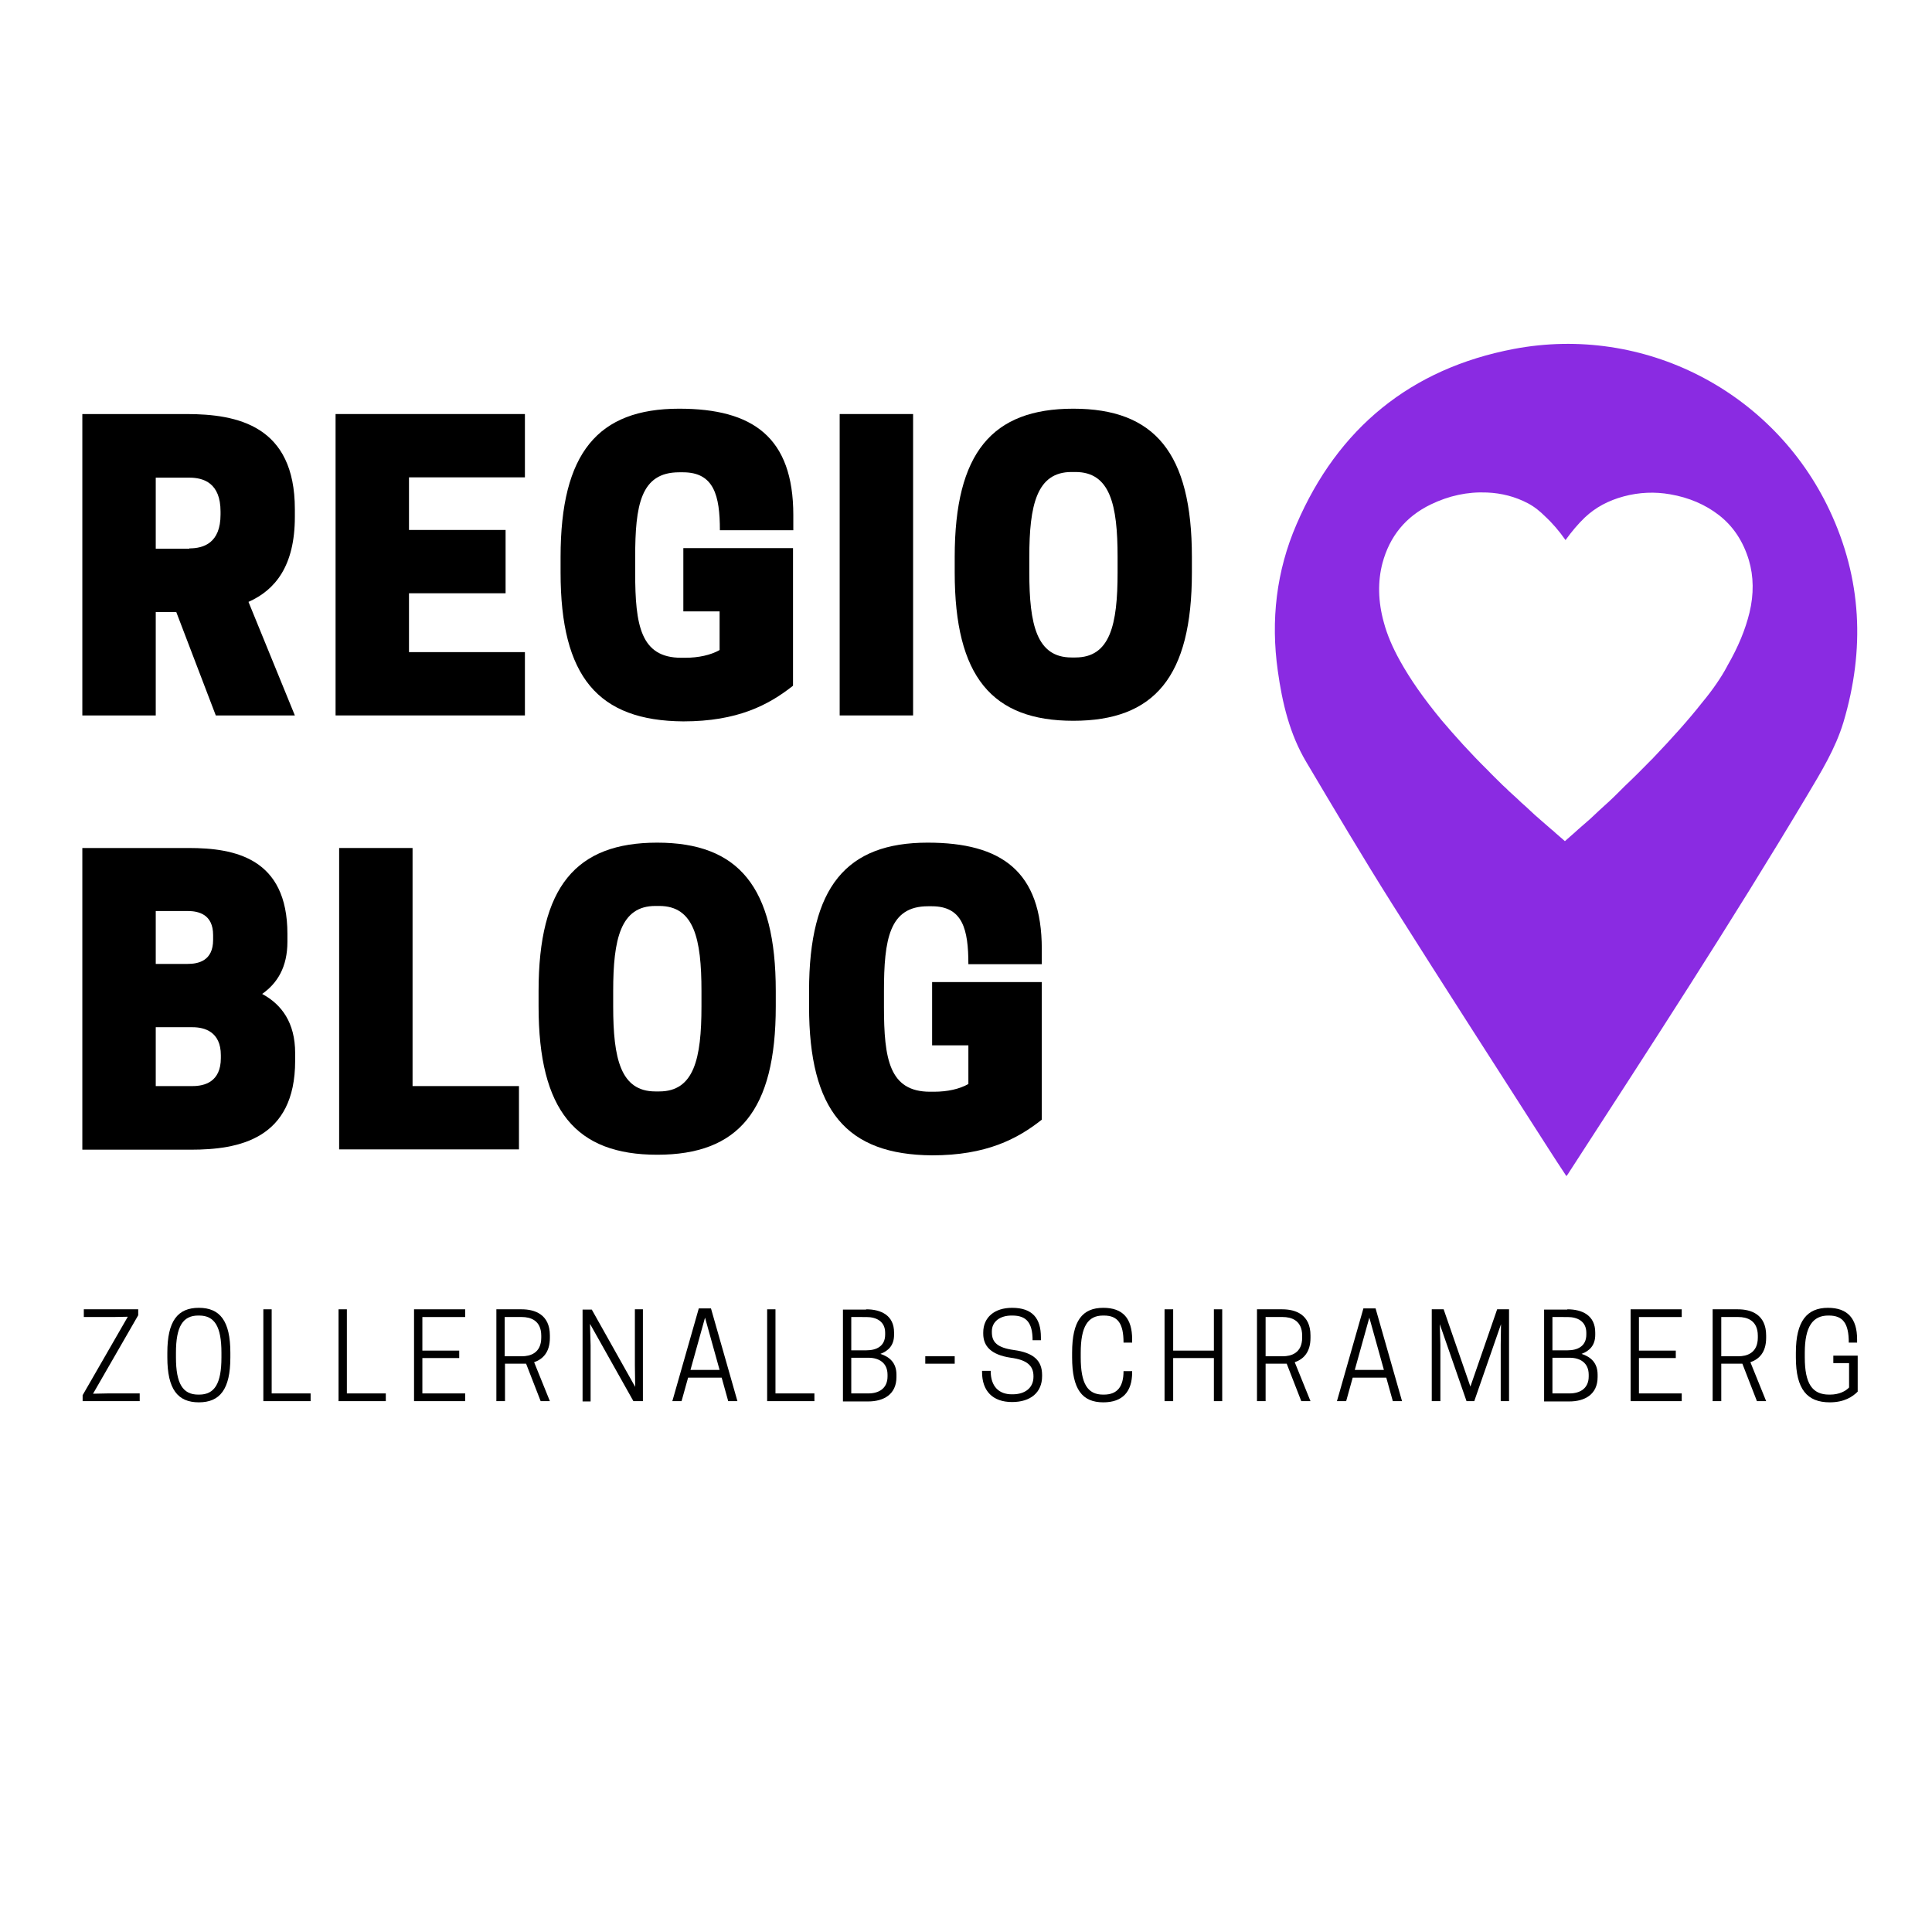 <?xml version="1.0" encoding="UTF-8"?>
<!-- Generator: Adobe Illustrator 28.0.0, SVG Export Plug-In . SVG Version: 6.00 Build 0)  -->
<svg xmlns="http://www.w3.org/2000/svg" xmlns:xlink="http://www.w3.org/1999/xlink" version="1.1" id="Ebene_1" x="0px" y="0px" viewBox="0 0 650 650" style="enable-background:new 0 0 650 650;" xml:space="preserve">
<style type="text/css">
	.st0{fill:#8A2BE2;}
</style>
<path class="st0" d="M588.6,206.1c-1.4,5.7-3.7,11.4-7.5,18l-0.1,0.2c-1,1.9-2.2,3.8-3.5,5.7c-1.5,2.2-3.2,4.4-4.7,6.2  c-4.8,6.1-10.3,12.2-16.7,18.9c-0.1,0.1-0.2,0.3-0.4,0.4c-2.2,2.2-4.5,4.6-6.9,6.9c-1.4,1.3-2.8,2.7-4.2,4.1c-1,1-2.1,2.1-3.2,3.1  c-2.1,1.9-4.3,3.9-6.5,6c-1.3,1.1-2.5,2.2-3.9,3.4l-1.1,1l-3.3,2.9l-0.1,0.1l-3.1-2.7c-0.5-0.5-1-0.9-1.5-1.3  c-1-0.9-2.1-1.8-3.1-2.7l-2.4-2.1c-0.5-0.5-1-0.9-1.4-1.3c-1.1-1-2.1-2-3.3-3c-1.3-1.3-2.7-2.5-4-3.7c-0.7-0.7-1.4-1.4-2.1-2  c-1.8-1.8-3.6-3.5-5.2-5.2c-5.8-5.7-10.8-11.3-15.4-16.7c-6.1-7.4-10.5-13.7-14-20c-2.5-4.5-4.3-8.7-5.4-12.8  c-2-7.1-2.1-13.9-0.5-20c2.4-9,7.8-15.7,16.3-19.8c6-2.9,12.3-4.3,18.9-4c4.9,0.2,9.5,1.4,13.7,3.6c2.3,1.2,4.2,2.8,5.8,4.4  c2.5,2.3,4.8,5,6.9,8c2.1-2.9,4.2-5.4,6.5-7.6c3.6-3.4,7.9-5.7,13.1-7.1c5.2-1.4,10.5-1.6,15.6-0.7c6.4,1.1,11.9,3.5,16.4,7  c4.9,3.8,8.2,8.9,10.1,15.2C590,193.9,590.1,199.9,588.6,206.1z M615.5,171.6c-18.9-40-62.4-62.5-106.2-54.2  c-34.7,6.6-59.2,26.7-73.1,59c-6.8,15.7-8.7,32.3-6.3,49.3c1.5,10.8,4,21.3,9.6,30.7c9.5,16,18.9,31.9,28.8,47.6  c17.4,27.6,35.1,55,52.7,82.5c1.9,3,3.9,6,6,9.2c0.5-0.6,0.7-1,0.9-1.3c27.2-42,54.5-83.9,80.1-126.8c4.7-7.9,9.5-15.7,12.2-24.6  C627.5,218.5,626.4,194.7,615.5,171.6z"></path>
<g>
	<path d="M52.4,240.7H27.7V139.3h35c17.2,0,36.5,3.9,36.5,32v2.6c0,16.5-6.6,24.6-15.6,28.6l15.6,38.2H72.6l-13.3-34.8h-6.9   C52.4,205.9,52.4,240.7,52.4,240.7z M63.7,184.5c4.8,0,10.5-1.8,10.5-11.4v-1c0-9.6-5.7-11.4-10.5-11.4H52.4v23.9h11.3V184.5z"></path>
	<path d="M176.6,139.3v21.3h-39v17.7h32.5v21.3h-32.5v19.8h39v21.3h-63.7V139.3H176.6z"></path>
	<path d="M188.6,192.6v-5.2c0-35.1,12.6-49.9,39.9-49.9c24.8,0,38.4,9.6,38.4,35.8v5.1h-24.7c0-11.7-2-19.5-12.4-19.5h-1.3   c-13,0-14.8,11.1-14.8,28.6v5.2c0,17.6,1.8,28.6,15.5,28.6h1.3c4.5,0,8.6-0.9,11.6-2.6v-13h-12.2v-21.3h36.9v46.3   c-8.2,6.5-18.7,12-36.9,12C201.2,242.5,188.6,227.7,188.6,192.6z"></path>
	<path d="M307.2,240.7h-24.7V139.3h24.7V240.7z"></path>
	<path d="M321.2,192.6v-5.2c0-35.1,12.6-49.9,39.9-49.9s39.9,14.8,39.9,49.9v5.2c0,35.1-12.6,49.9-39.9,49.9   C333.8,242.5,321.2,227.7,321.2,192.6z M361.8,221.2c11.7,0,14.2-11,14.2-28.6v-5.2c0-17.6-2.5-28.6-14.2-28.6h-1.3   c-11.7,0-14.2,11.1-14.2,28.6v5.2c0,17.6,2.5,28.6,14.2,28.6H361.8z"></path>
	<path d="M63.5,285.3c15.5,0,33.2,3.4,33.2,28.9v2.6c0,8.6-3.4,14-8.5,17.6c6.5,3.5,11.1,9.6,11.1,19.9v2.6   c0,26.4-19,29.9-35.1,29.9H27.7V285.3H63.5z M52.4,306.6v17.7h10.7c3.6,0,8.6-1,8.6-8.1v-1.6c0-7-4.9-8.1-8.6-8.1H52.4V306.6z    M52.4,345.6v19.8h12.4c4,0,9.5-1.4,9.5-9.4v-1c0-7.9-5.5-9.4-9.5-9.4H52.4z"></path>
	<path d="M114.1,386.7V285.3h24.7v80.1h35.8v21.3L114.1,386.7L114.1,386.7z"></path>
	<path d="M181.2,338.6v-5.2c0-35.1,12.6-49.9,39.9-49.9s39.9,14.8,39.9,49.9v5.2c0,35.1-12.6,49.9-39.9,49.9   S181.2,373.7,181.2,338.6z M221.8,367.2c11.7,0,14.2-11,14.2-28.6v-5.2c0-17.6-2.5-28.6-14.2-28.6h-1.3   c-11.7,0-14.2,11.1-14.2,28.6v5.2c0,17.6,2.5,28.6,14.2,28.6H221.8z"></path>
	<path d="M272.2,338.6v-5.2c0-35.1,12.6-49.9,39.9-49.9c24.8,0,38.4,9.6,38.4,35.8v5.1h-24.7c0-11.7-1.9-19.5-12.3-19.5h-1.3   c-13,0-14.8,11.1-14.8,28.6v5.2c0,17.6,1.8,28.6,15.5,28.6h1.3c4.6,0,8.6-0.9,11.6-2.6v-13h-12.2v-21.3h36.9v46.3   c-8.2,6.5-18.7,12-36.9,12C284.8,388.5,272.2,373.7,272.2,338.6z"></path>
</g>
<g>
	<path d="M43,443l-5,0.1h-9.8v-2.6h18.3v2l-15.2,26.4l5-0.1H47v2.6H27.8v-2L43,443z"></path>
	<path d="M56.3,456.7v-1.6c0-10.7,3.5-15.1,10.6-15.1c7.1,0,10.6,4.4,10.6,15.1v1.6c0,10.7-3.5,15.1-10.6,15.1   C59.8,471.8,56.3,467.4,56.3,456.7z M67,469.2c5.2,0,7.5-3.7,7.5-12.5v-1.6c0-8.8-2.3-12.5-7.5-12.5h-0.3c-5.2,0-7.5,3.7-7.5,12.5   v1.6c0,8.8,2.3,12.5,7.5,12.5H67z"></path>
	<path d="M88.6,471.4v-30.9h2.8v28.3h13.1v2.6H88.6z"></path>
	<path d="M113.9,471.4v-30.9h2.8v28.3h13.1v2.6H113.9z"></path>
	<path d="M156.5,440.5v2.6h-14.4v11.3h12.4v2.5h-12.4v11.9h14.4v2.6h-17.2v-30.9H156.5z"></path>
	<path d="M169.8,471.4H167v-30.9h8.5c4.4,0,9.5,1.7,9.5,8.8v0.8c0,4.9-2.4,7.2-5.3,8.2l5.3,13.1h-3.1l-4.9-12.6c-0.5,0-0.9,0-1.4,0   h-5.7V471.4z M175.6,456.3c2.7,0,6.5-1,6.5-6.3v-0.6c0-5.3-3.8-6.3-6.5-6.3h-5.8v13.2H175.6z"></path>
	<path d="M216.2,471.4h-3.1l-14.6-26l0.2,7.2v18.9H196v-30.9h3.1l14.6,26l-0.1-7.2v-18.9h2.7V471.4z"></path>
	<path d="M239.2,440.2l8.9,31.2H245l-2.2-7.9h-11.3l-2.2,7.9h-3.1l8.9-31.2H239.2z M232.3,460.9h9.8l-4.9-17.6L232.3,460.9z"></path>
	<path d="M258.1,471.4v-30.9h2.8v28.3h13.1v2.6H258.1z"></path>
	<path d="M291.4,440.5c5.1,0,9.4,2.1,9.4,7.8v0.8c0,3.5-1.9,5.4-4.6,6.4c3.1,1,5.4,3,5.4,7v0.8c0,5.9-4.4,8.2-9.5,8.2h-8.5v-30.9   H291.4z M286.4,443.1v11.2h5.1c3.4,0,6.3-1.4,6.3-5.3v-0.6c0-3.8-2.9-5.3-6.3-5.3H286.4z M286.4,456.8v12h5.8   c3.5,0,6.4-1.7,6.4-5.7v-0.6c0-4-2.9-5.7-6.4-5.7H286.4z"></path>
	<path d="M311.3,456.3h9.9v2.5h-9.9V456.3z"></path>
	<path d="M330.8,448.7v-0.4c0-5.1,3.8-8.3,9.7-8.3c6.9,0,9.7,3.6,9.7,9.9v1h-2.8c0-5.9-2.1-8.3-6.8-8.3h-0.3c-3.8,0-6.6,2-6.6,5.3   v0.3c0,3.3,1.7,5.2,7.4,6c6.7,0.9,9.5,3.6,9.5,8.4v0.4c0,5.5-3.9,8.7-10.1,8.7c-6.5,0-10.1-3.7-10.1-10.1v-0.4h2.9   c0,5.4,2.9,7.9,7.1,7.9h0.3c4.2,0,7-2.2,7-5.9V463c0-3.6-2.3-5.5-7.6-6.2C333.3,455.8,330.8,452.8,330.8,448.7z"></path>
	<path d="M371.1,469.2h0.3c4.6,0,6.6-2.8,6.6-7.9h2.9v0.4c0,6.5-3.2,10.1-9.7,10.1c-7.1,0-10.5-4.4-10.5-15.1v-1.6   c0-10.7,3.4-15.1,10.5-15.1c6.6,0,9.7,3.6,9.7,10.6v1.1h-2.9c0-6.4-1.9-9.1-6.6-9.1h-0.3c-5.1,0-7.5,3.7-7.5,12.5v1.6   C363.6,465.5,365.9,469.2,371.1,469.2z"></path>
	<path d="M411.2,440.5v30.9h-2.8v-14.5h-13.7v14.5h-2.9v-30.9h2.9v13.9h13.7v-13.9H411.2z"></path>
	<path d="M425.8,471.4h-2.9v-30.9h8.5c4.4,0,9.5,1.7,9.5,8.8v0.8c0,4.9-2.4,7.2-5.3,8.2l5.3,13.1h-3.1l-4.9-12.6c-0.5,0-1,0-1.4,0   h-5.7V471.4z M431.6,456.3c2.7,0,6.5-1,6.5-6.3v-0.6c0-5.3-3.8-6.3-6.5-6.3h-5.8v13.2H431.6z"></path>
	<path d="M462.8,440.2l8.9,31.2h-3.1l-2.2-7.9h-11.3l-2.2,7.9h-3.1l8.9-31.2H462.8z M455.8,460.9h9.8l-4.9-17.6L455.8,460.9z"></path>
	<path d="M496,471.4h-2.6l-9-25.9l0.2,6.9v19h-2.9v-30.9h4l9,26l9-26h4v30.9h-2.8v-19l0.1-6.9L496,471.4z"></path>
	<path d="M527.3,440.5c5.1,0,9.4,2.1,9.4,7.8v0.8c0,3.5-1.9,5.4-4.6,6.4c3.1,1,5.4,3,5.4,7v0.8c0,5.9-4.4,8.2-9.5,8.2h-8.5v-30.9   H527.3z M522.3,443.1v11.2h5.1c3.4,0,6.3-1.4,6.3-5.3v-0.6c0-3.8-2.9-5.3-6.3-5.3H522.3z M522.3,456.8v12h5.8   c3.5,0,6.4-1.7,6.4-5.7v-0.6c0-4-2.9-5.7-6.4-5.7H522.3z"></path>
	<path d="M565.8,440.5v2.6h-14.4v11.3h12.4v2.5h-12.4v11.9h14.4v2.6h-17.2v-30.9H565.8z"></path>
	<path d="M579.1,471.4h-2.9v-30.9h8.5c4.4,0,9.5,1.7,9.5,8.8v0.8c0,4.9-2.4,7.2-5.3,8.2l5.3,13.1h-3.1l-4.9-12.6c-0.5,0-1,0-1.4,0   h-5.7V471.4z M584.9,456.3c2.7,0,6.5-1,6.5-6.3v-0.6c0-5.3-3.8-6.3-6.5-6.3h-5.8v13.2H584.9z"></path>
	<path d="M604.2,456.7v-1.6c0-10.7,3.8-15.1,10.8-15.1c6.6,0,9.8,3.6,9.8,10.6v1.1H622c0-6.4-1.9-9.1-6.7-9.1h-0.2   c-5.2,0-7.9,3.7-7.9,12.5v1.6c0,8.8,2.5,12.5,8.2,12.5h0.3c3.1,0,5.3-1.2,6.4-2.4v-8.2h-5.3v-2.5h8.2v12.1   c-1.7,1.7-4.5,3.6-9.4,3.6C608,471.8,604.2,467.4,604.2,456.7z"></path>
</g>
</svg>
